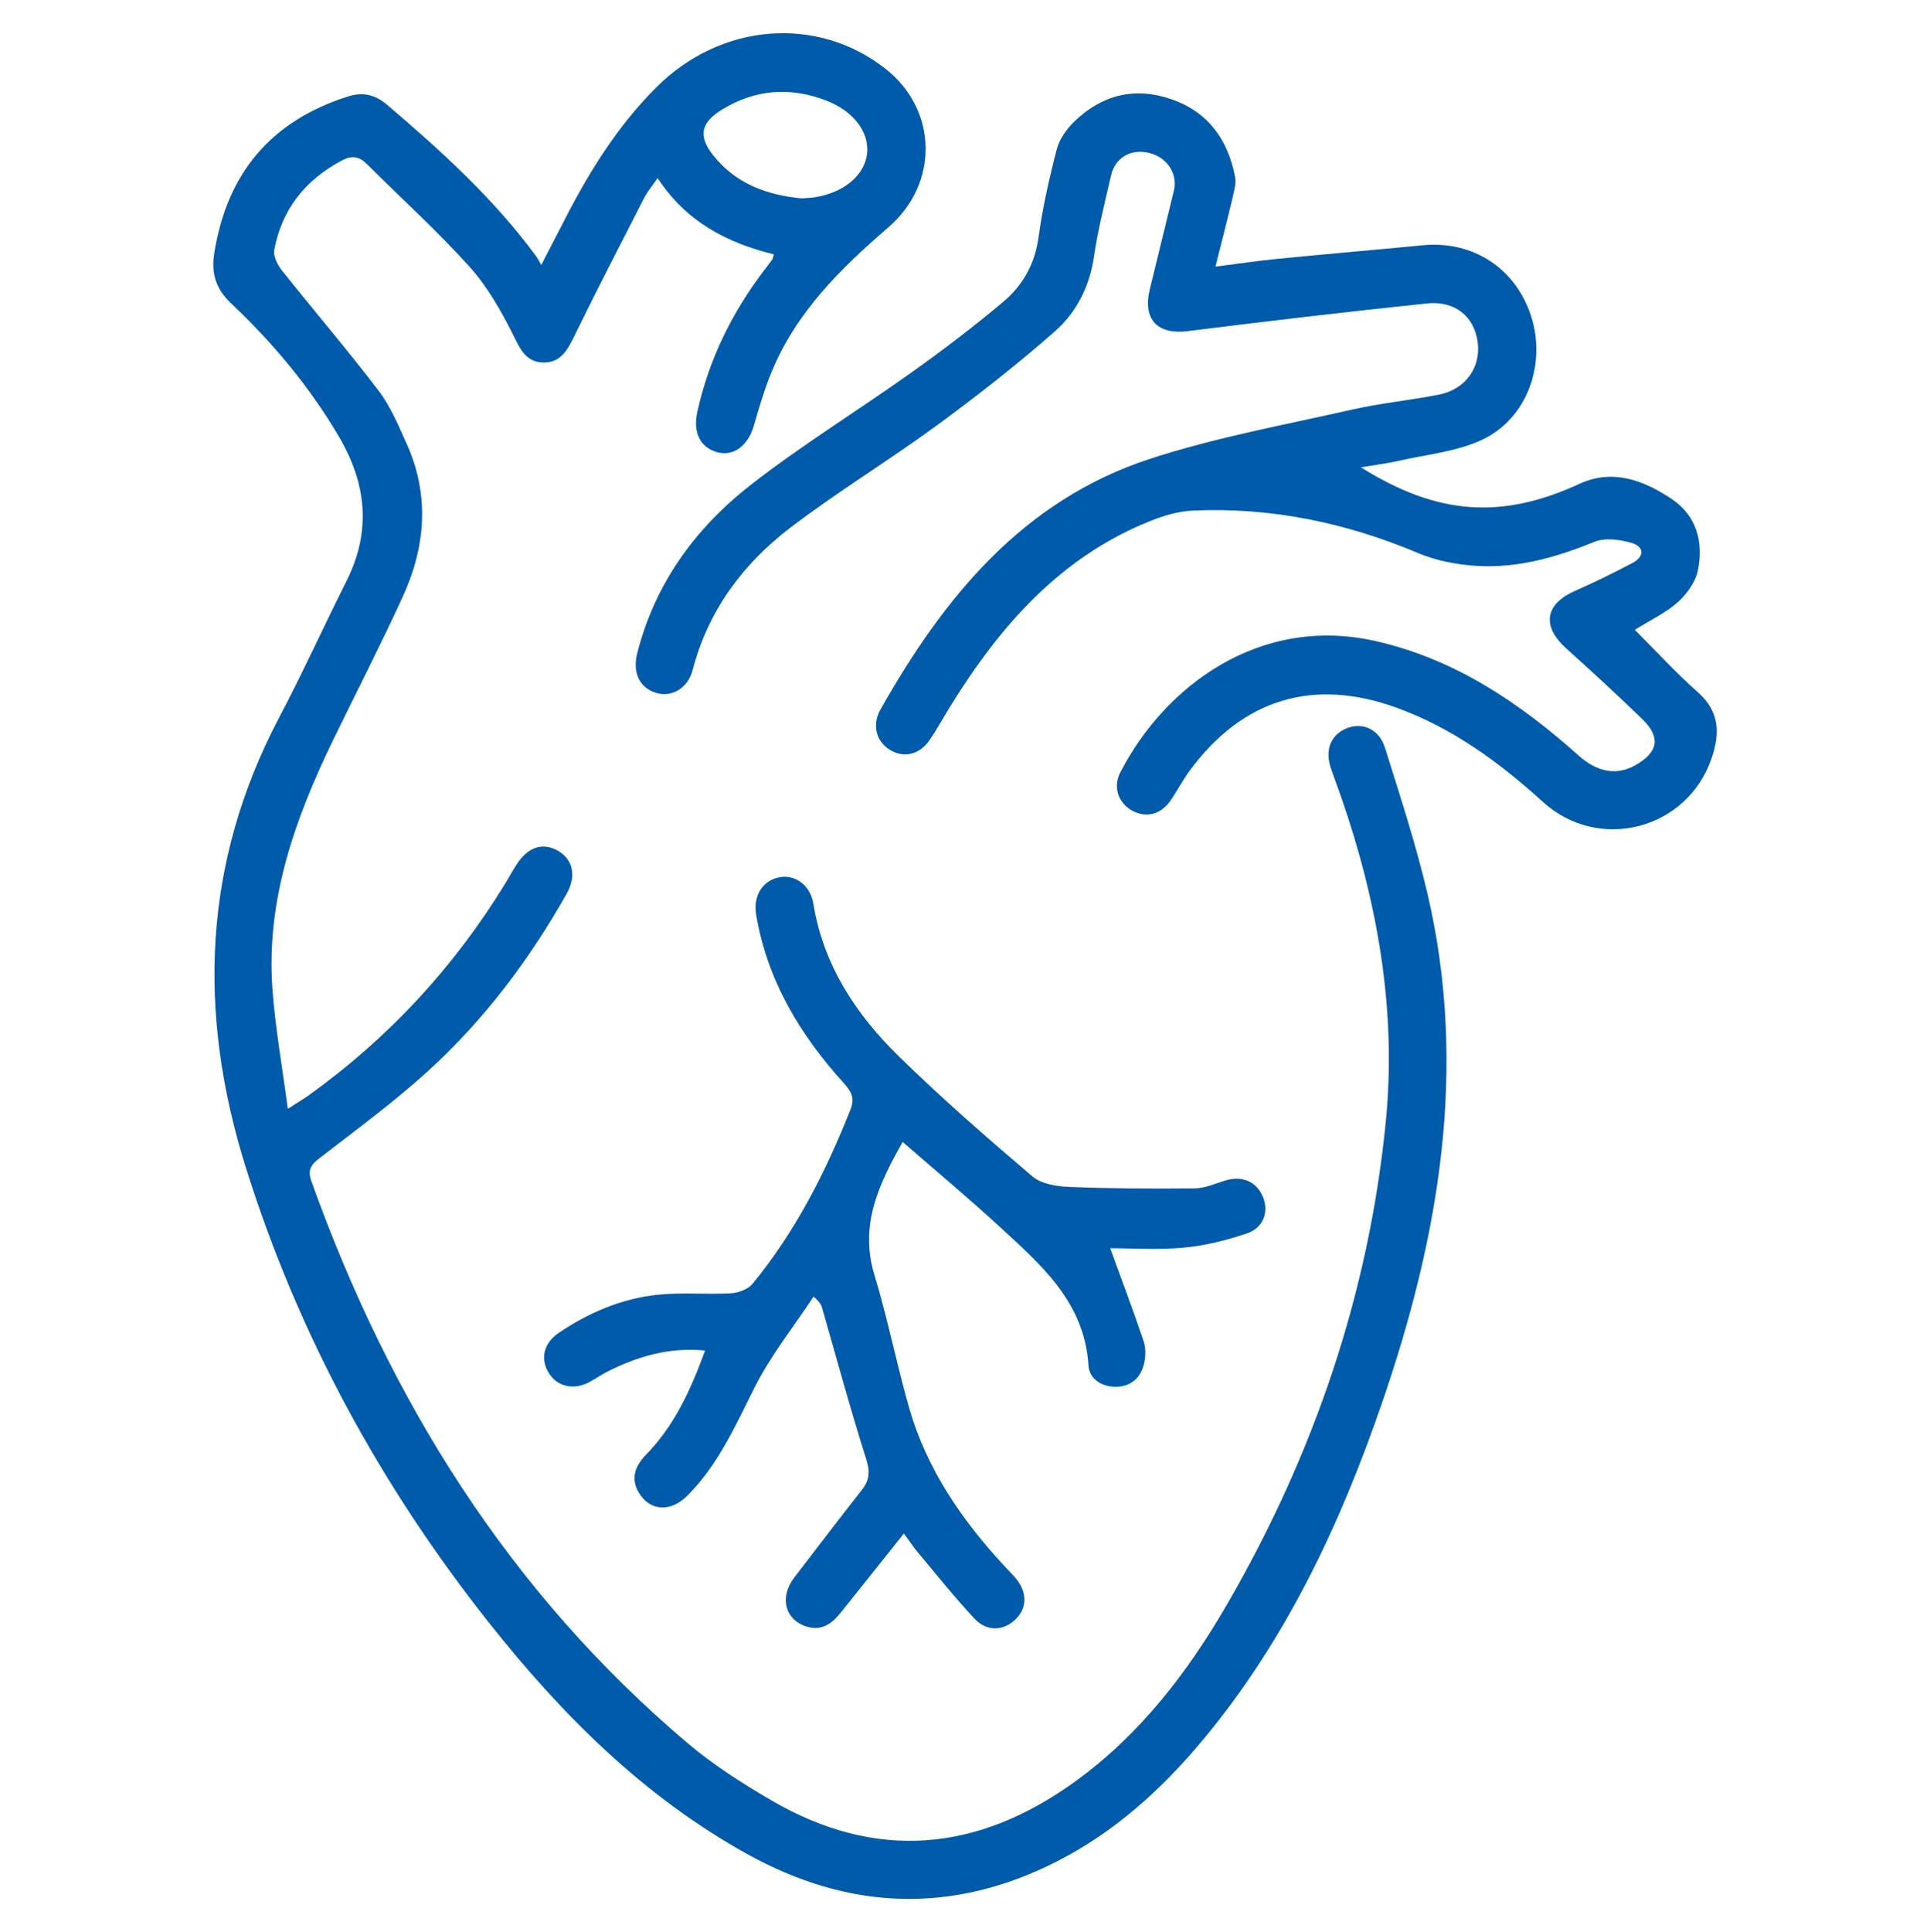 <svg xmlns="http://www.w3.org/2000/svg" id="Layer_1" data-name="Layer 1" viewBox="0 0 392 392.34"><defs><style>      .cls-1 {        fill: #005baa;        stroke-width: 0px;      }    </style></defs><path class="cls-1" d="M109.93,53.82c1.81-3.5,3.27-6.3,4.71-9.12,5.01-9.81,10.81-19.11,18.62-26.92,13.24-13.25,32.79-14.63,46.56-3.84,10.69,8.37,10.91,23.35.62,32.22-9.74,8.39-18.77,17.29-23.75,29.45-1.44,3.51-2.52,7.19-3.58,10.85-1.17,4.03-4.12,6.28-7.42,5.37-3.48-.96-4.98-4.01-4.06-8.18,2.34-10.62,7.02-20.14,13.58-28.77.54-.71,1.1-1.41,1.62-2.13.14-.19.16-.47.35-1.1-9.48-2.33-17.82-6.61-23.6-15.49-1.04,1.51-2.03,2.66-2.7,3.96-4.76,9.28-9.54,18.54-14.12,27.91-1.42,2.89-2.78,5.67-6.43,5.58-3.61-.08-4.72-2.85-6.19-5.77-2.43-4.84-5.21-9.73-8.81-13.72-6.56-7.26-13.85-13.86-20.79-20.79-1.57-1.57-3.04-1.83-5.07-.76-7.45,3.94-12.22,9.91-13.77,18.2-.24,1.27.69,3.06,1.6,4.2,6.49,8.16,13.28,16.08,19.6,24.37,2.43,3.19,4.03,7.07,5.7,10.77,4.7,10.44,3.86,20.9-.79,31.05-4.5,9.83-9.46,19.45-14.18,29.18-7.74,15.98-13.63,32.46-12.29,50.59.58,7.81,1.97,15.55,3.12,24.23,2.04-1.32,3.18-1.98,4.25-2.75,16.27-11.67,29.58-26.08,40-43.15.73-1.2,1.4-2.43,2.15-3.61,2.25-3.58,5.26-4.64,8.32-2.97,3.19,1.74,3.99,5.16,1.89,8.86-7.58,13.4-16.77,25.62-28.16,35.97-6.95,6.32-14.57,11.92-22.02,17.67-1.77,1.37-2.46,2.41-1.64,4.69,15.92,44.46,40.12,83.41,76.46,114.14,5.22,4.41,11.09,8.15,17.01,11.6,21.26,12.38,41.85,10.41,61.51-3.75,13.28-9.56,23.04-22.3,31.13-36.3,17.54-30.37,28.7-63.02,32.12-97.91,2.21-22.55-1.72-44.68-9.18-66.1-.67-1.92-1.42-3.82-2.05-5.75-1.2-3.73.21-6.84,3.57-8.02,3.1-1.09,6.33.37,7.49,4.07,3.07,9.82,6.29,19.63,8.63,29.63,8.29,35.48,2.34,69.8-9.28,103.52-8.51,24.7-19.51,48.12-36.4,68.38-8.32,9.97-17.83,18.59-29.47,24.54-21.29,10.87-42.36,10.05-63.16-1.51-20.99-11.67-37.58-28.29-52.31-46.89-22.02-27.81-38.73-58.49-49.39-92.43-9.87-31.42-8.77-61.89,6.78-91.41,4.8-9.12,9.06-18.51,13.68-27.73,5.08-10.15,4.06-19.79-1.62-29.41-5.95-10.09-13.37-18.94-21.82-26.93-3.15-2.98-4.08-6.12-3.42-10.24,2.56-16.15,11.47-26.77,27.1-31.77,3.16-1.01,5.62-.35,8.07,1.74,10.97,9.36,21.63,19.02,30.22,30.72.3.41.52.89,1.04,1.78ZM162.81,40.28c1.01-.08,1.9-.1,2.78-.24,5.89-.95,10.09-4.52,10.53-8.93.44-4.31-2.77-8.55-8.28-10.68-7.34-2.84-14.44-2.31-21.21,1.83-4.28,2.62-4.89,5.37-1.73,9.33,4.59,5.75,10.93,8.03,17.91,8.69Z"></path><path class="cls-1" d="M246.88,54.14c4.51-.58,8.48-1.18,12.48-1.57,9.88-.97,19.78-1.82,29.66-2.77,10.16-.97,18.84,4.69,21.96,14.39,3.13,9.72-.76,20.79-9.93,25.1-5.14,2.42-11.18,2.97-16.83,4.26-2.42.55-4.89.85-7.81,1.34,15.65,9.83,28.74,10.57,44.46,3.33,6.69-3.08,13.03-.68,18.68,3.11,5.1,3.42,6.48,8.82,5.3,14.53-.48,2.35-2.23,4.77-4.07,6.42-2.43,2.17-5.51,3.6-8.73,5.61,4.3,4.29,8.3,8.7,12.74,12.61,4.47,3.93,4.61,8.34,2.86,13.46-4.93,14.49-22.88,19.21-34.24,8.9-8.84-8.03-18.34-14.99-29.67-19.12-16.97-6.19-31.34-1.84-42.1,12.74-1.43,1.94-2.54,4.12-3.91,6.1-1.93,2.8-4.91,3.56-7.68,2.08-2.87-1.53-4.08-4.76-2.51-7.81,9-17.5,28.31-32.05,51.97-26.65,16.03,3.66,29.1,12.48,41.11,23.21,3.84,3.43,7.74,4.1,11.49,2,4.72-2.64,5.27-5.71,1.42-9.43-5.04-4.87-10.19-9.62-15.4-14.3-5.05-4.54-4.35-9.02,1.82-11.72,3.95-1.73,7.83-3.65,11.65-5.66,2.5-1.32,2.3-3.31-.17-4.04-2.37-.7-5.39-1.12-7.55-.25-7.77,3.18-15.7,5.43-24.1,4.89-3.97-.26-8.11-1.05-11.75-2.59-14.67-6.19-29.85-9.34-45.76-8.63-2.84.13-5.77.98-8.44,2.04-18.43,7.3-30.68,21.34-40.8,37.68-1.41,2.27-2.68,4.64-4.19,6.84-2.06,3-5.17,3.74-7.98,2.09-2.88-1.69-3.82-5.08-2.01-8.28,12.84-22.7,28.83-42.38,54.61-50.84,13.35-4.38,27.32-6.9,41.06-10.02,5.82-1.32,11.8-1.9,17.67-3.04,5.48-1.06,8.66-5.56,7.93-10.77-.72-5.13-4.58-8.36-10.34-7.76-16.2,1.69-32.38,3.59-48.54,5.62-6.09.76-9.18-2.34-7.72-8.43,1.6-6.68,3.29-13.33,4.89-20.01.84-3.51-1.29-6.78-4.91-7.73-3.69-.97-7,.87-7.83,4.53-1.24,5.46-2.66,10.89-3.46,16.42-.89,6.12-3.55,11.4-7.96,15.27-7.71,6.78-15.84,13.14-24.13,19.21-9.75,7.14-20.14,13.42-29.73,20.76-9.58,7.34-16.58,16.81-19.7,28.8-.94,3.62-4.13,5.51-7.17,4.71-3.53-.93-5.12-4.08-4.09-8.12,3.6-14.17,11.83-25.45,23.1-34.22,10.42-8.12,21.75-15.07,32.53-22.75,6.42-4.57,12.71-9.35,18.73-14.41,3.95-3.32,6.41-7.67,7.15-13.08.83-6.03,2.17-12.02,3.71-17.91.54-2.06,2.01-4.11,3.58-5.63,5.6-5.4,12.24-7.08,19.7-4.5,7.46,2.58,11.44,8.18,12.92,15.69.26,1.29-.14,2.76-.45,4.1-1.07,4.55-2.25,9.08-3.53,14.21Z"></path><path class="cls-1" d="M225.48,253.45c2.4,6.6,4.72,12.72,6.8,18.91.46,1.38.43,3.09.09,4.53-.67,2.9-2.69,4.69-5.72,4.71-2.84.02-5.4-1.56-5.57-4.3-.8-12.96-9.73-20.56-18.26-28.4-6.28-5.77-12.83-11.23-19.48-17.02-4.84,8.58-8.82,16.86-5.74,27,2.7,8.87,4.49,18,7.03,26.92,3.57,12.53,10.78,22.96,19.55,32.4.78.84,1.62,1.63,2.32,2.53,2.22,2.86,2.06,5.98-.38,8.23-2.42,2.24-5.73,2.37-8.21-.29-3.99-4.28-7.65-8.86-11.41-13.35-.97-1.16-1.81-2.43-2.91-3.93-4.43,5.56-8.67,10.89-12.93,16.2-1.79,2.23-3.94,3.67-6.96,2.67-4.29-1.42-5.4-5.96-2.4-9.89,4.56-5.97,9.13-11.94,13.77-17.85,1.54-1.97,1.68-3.67.87-6.21-3.23-10.16-6.01-20.47-8.96-30.72-.17-.58-.4-1.15-1.73-2.3-4.06,6.15-8.74,11.98-12.02,18.52-3.9,7.77-7.38,15.67-13.63,21.91-3.25,3.24-7.21,3.18-9.53-.13-2.14-3.06-1.22-5.78,1.16-8.22,5.74-5.87,9.05-13.11,11.98-21.13-7.21-.71-13.52,1.14-19.59,4.15-1.37.68-2.62,1.57-3.97,2.28-3.24,1.71-6.59.87-8.28-2.03-1.64-2.81-.93-5.92,2.1-7.98,6.09-4.13,12.8-6.98,20.12-7.75,4.89-.52,9.88-.02,14.81-.29,1.53-.08,3.5-.79,4.43-1.91,8.74-10.62,14.89-22.73,19.93-35.46.94-2.38.03-3.76-1.44-5.38-8.87-9.8-15.48-20.81-17.73-34.07-.64-3.79,1.16-6.87,4.55-7.63,3.23-.73,6.44,1.51,7.06,5.33,2.03,12.52,8.69,22.54,17.47,31.11,8.65,8.45,17.79,16.42,27,24.26,1.8,1.53,4.9,2.04,7.43,2.14,8.51.34,17.04.39,25.55.3,2.09-.02,4.19-.99,6.25-1.61,3.37-1.01,6.24.19,7.56,3.23,1.3,2.99.25,6.34-3.14,7.5-4.16,1.43-8.56,2.51-12.93,2.92-5.14.49-10.36.12-14.97.12Z"></path></svg>